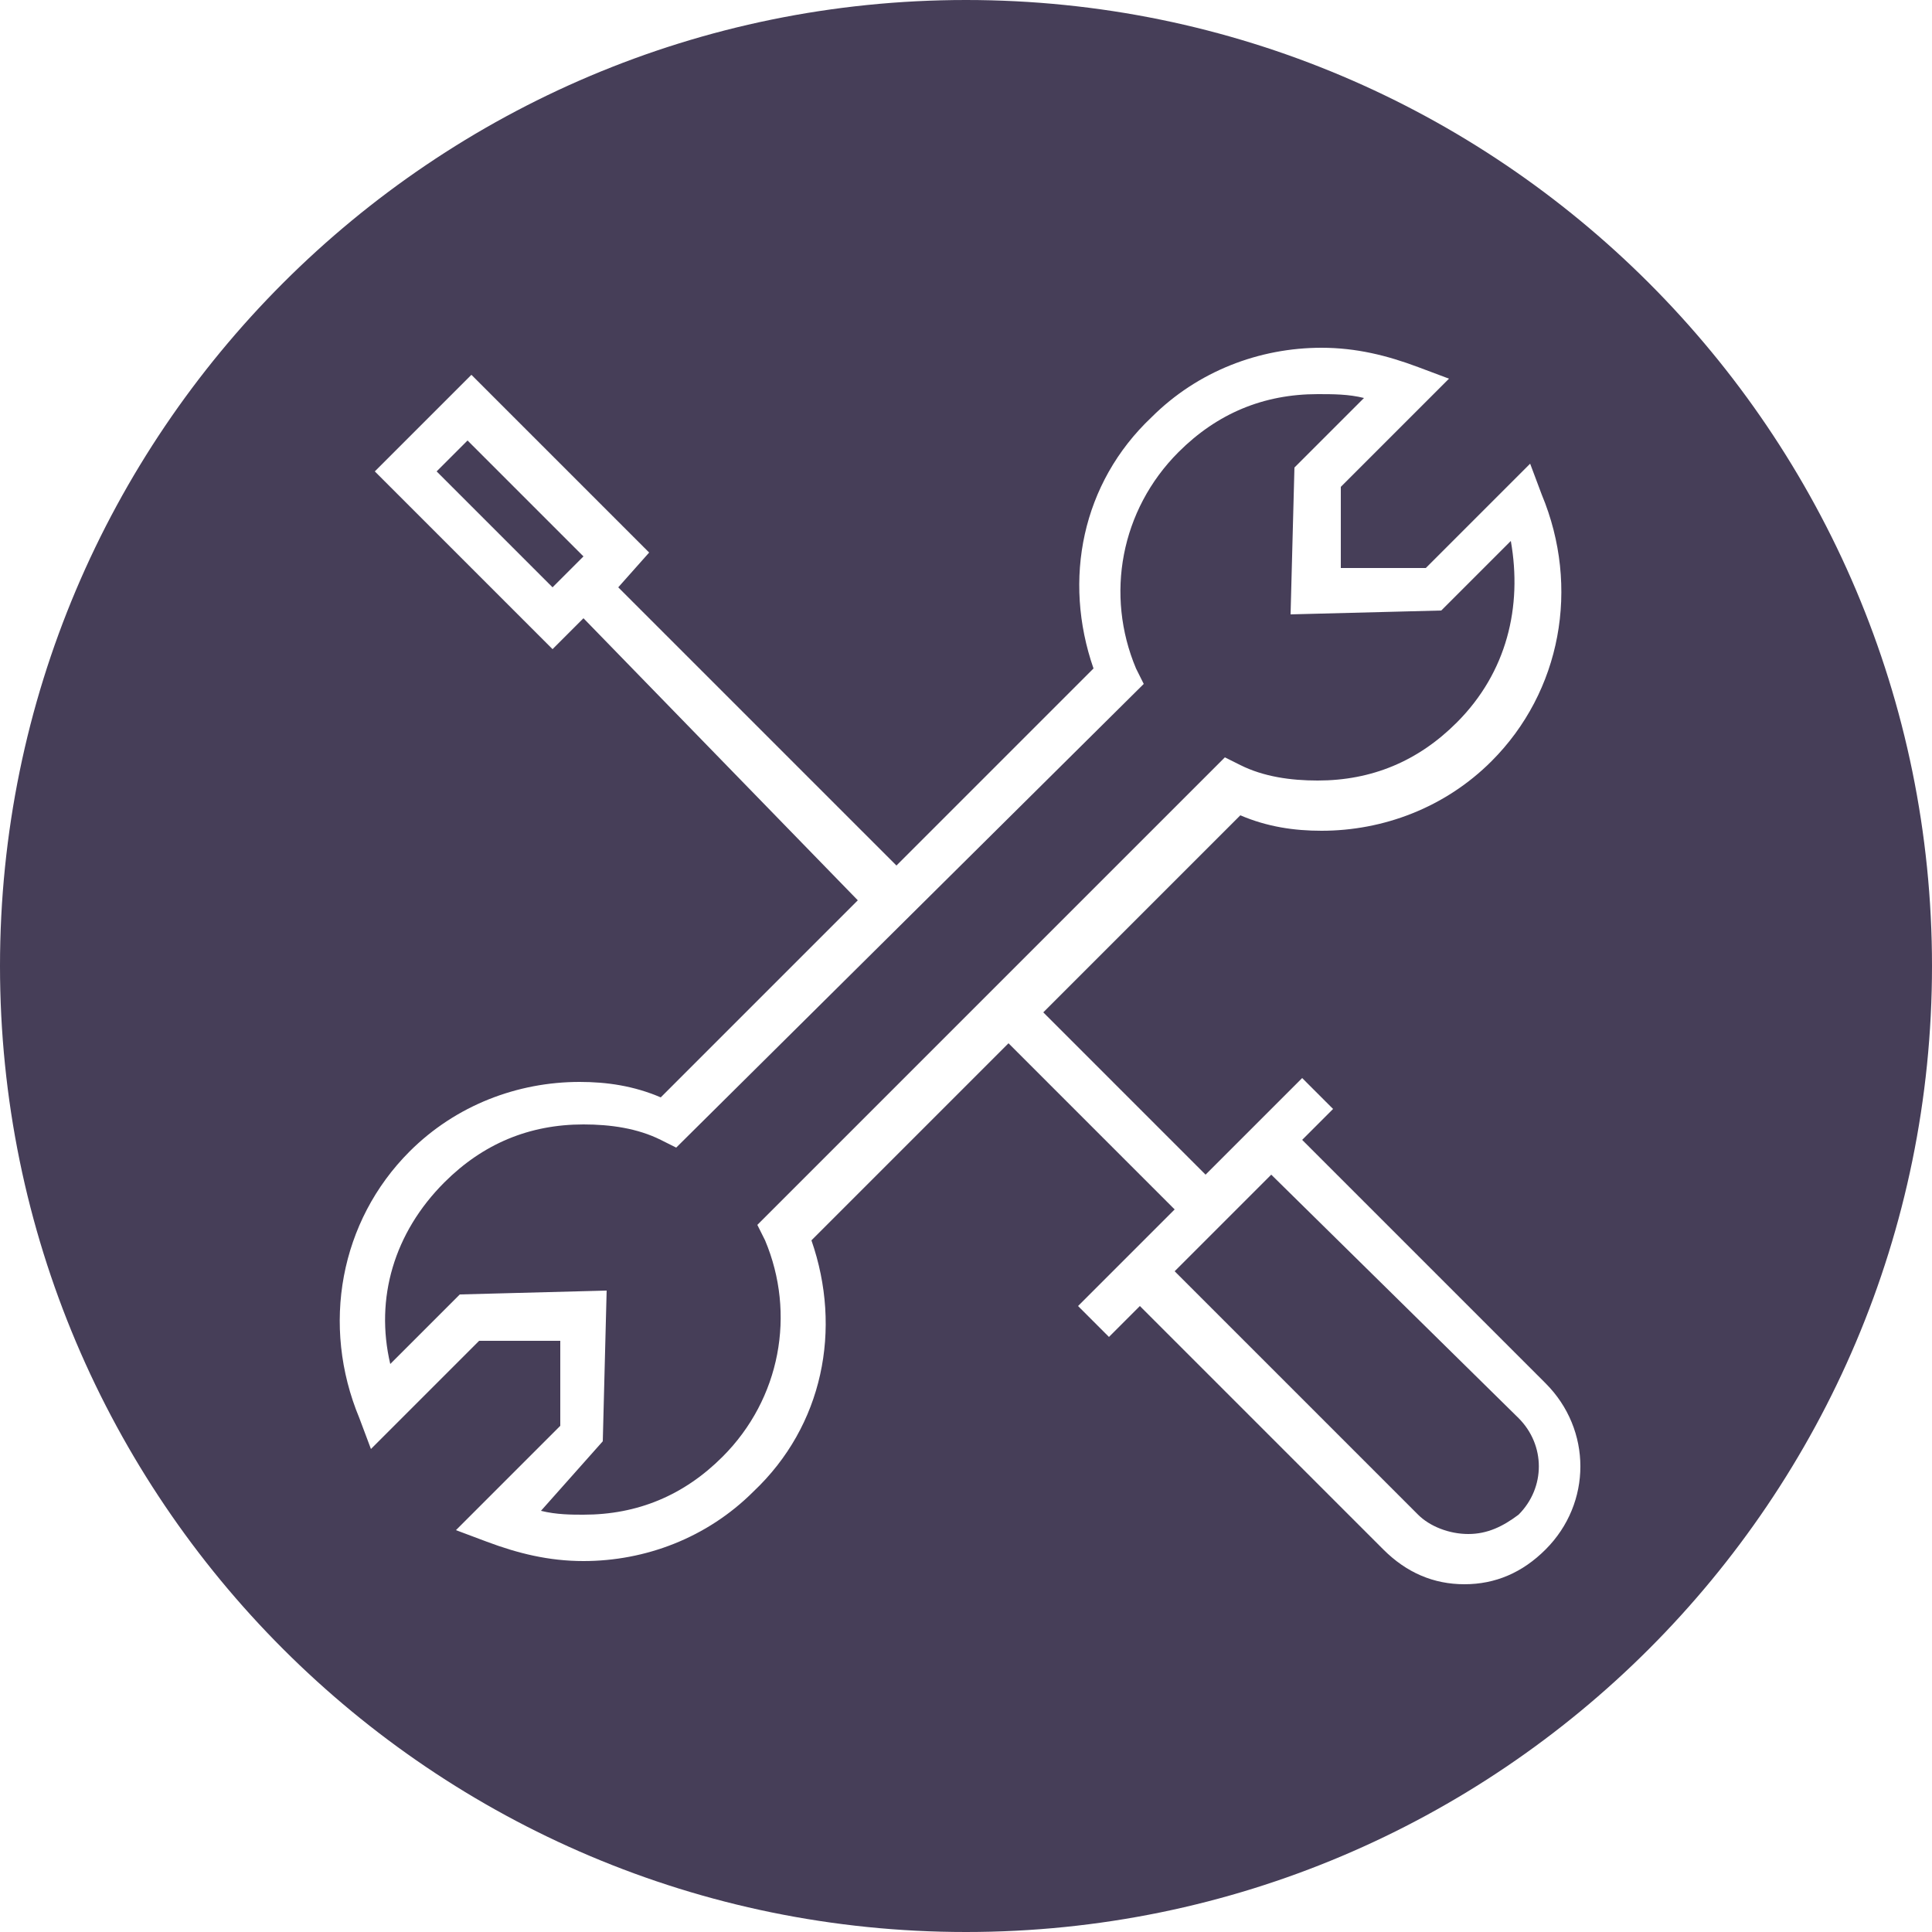 <?xml version="1.0" encoding="utf-8"?>
<!-- Generator: Adobe Illustrator 20.1.0, SVG Export Plug-In . SVG Version: 6.00 Build 0)  -->
<svg version="1.1" id="icon_2_" xmlns="http://www.w3.org/2000/svg" xmlns:xlink="http://www.w3.org/1999/xlink" x="0px" y="0px"
	 viewBox="0 0 50 50" style="enable-background:new 0 0 50 50;" xml:space="preserve">
<style type="text/css">
	.st0{fill:#463E58;}
</style>
<g id="zf">
	<g>
		<path class="st0" d="M32.9,30.4l-2.5,2.5l6.3,6.3c0.3,0.3,0.8,0.5,1.3,0.5c0.5,0,0.9-0.2,1.3-0.5c0.7-0.7,0.7-1.8,0-2.5L32.9,30.4
			z M32.1,19.8c0.6,0.3,1.3,0.4,2,0.4c1.4,0,2.6-0.5,3.6-1.5c1.3-1.3,1.7-3,1.4-4.7l-1.8,1.8l-3.9,0.1l0.1-3.8l1.8-1.8
			c-0.4-0.1-0.8-0.1-1.2-0.1c-1.4,0-2.6,0.5-3.6,1.5c-1.5,1.5-1.9,3.7-1.1,5.6l0.2,0.4L17.5,29.7l-0.4-0.2c-0.6-0.3-1.3-0.4-2-0.4
			c-1.4,0-2.6,0.5-3.6,1.5c-1.3,1.3-1.8,3-1.4,4.7l1.8-1.8l3.8-0.1l-0.1,3.9L14,39.1c0.4,0.1,0.8,0.1,1.1,0.1c1.4,0,2.6-0.5,3.6-1.5
			c1.5-1.5,1.9-3.7,1.1-5.6l-0.2-0.4l12.1-12.1L32.1,19.8z M11.3,12.2l3,3l0.8-0.8l-3-3L11.3,12.2z M25,0C11.2,0,0,11.2,0,25
			c0,13.8,11.2,25,25,25c13.8,0,25-11.2,25-25C50,11.2,38.8,0,25,0z M40,40.1c-0.6,0.6-1.3,0.9-2.1,0.9c-0.8,0-1.5-0.3-2.1-0.9
			l-6.3-6.3l-0.8,0.8l-0.8-0.8l2.5-2.5L26.1,27L21,32.1c0.8,2.3,0.3,4.8-1.5,6.5c-1.2,1.2-2.8,1.8-4.4,1.8c-0.9,0-1.7-0.2-2.5-0.5
			l-0.8-0.3l2.7-2.7l0-2.2l-2.1,0l-2.8,2.8l-0.3-0.8c-1-2.4-0.5-5.1,1.3-6.9c1.2-1.2,2.8-1.8,4.4-1.8c0.7,0,1.4,0.1,2.1,0.4l5.1-5.1
			L15.1,16l-0.8,0.8l-4.6-4.6l2.5-2.5l4.6,4.6L16,15.2l7.2,7.2l5.1-5.1c-0.8-2.3-0.3-4.8,1.5-6.5c1.2-1.2,2.8-1.8,4.4-1.8
			c0.9,0,1.7,0.2,2.5,0.5l0.8,0.3l-2.8,2.8l0,2.1l2.2,0l2.7-2.7l0.3,0.8c1,2.4,0.5,5.1-1.3,6.9c-1.2,1.2-2.8,1.8-4.4,1.8
			c-0.7,0-1.4-0.1-2.1-0.4l-5.1,5.1l4.2,4.2l2.5-2.5l0.8,0.8l-0.8,0.8l6.3,6.3C41.2,37,41.2,38.9,40,40.1z"/>
	</g>
</g>
</svg>
